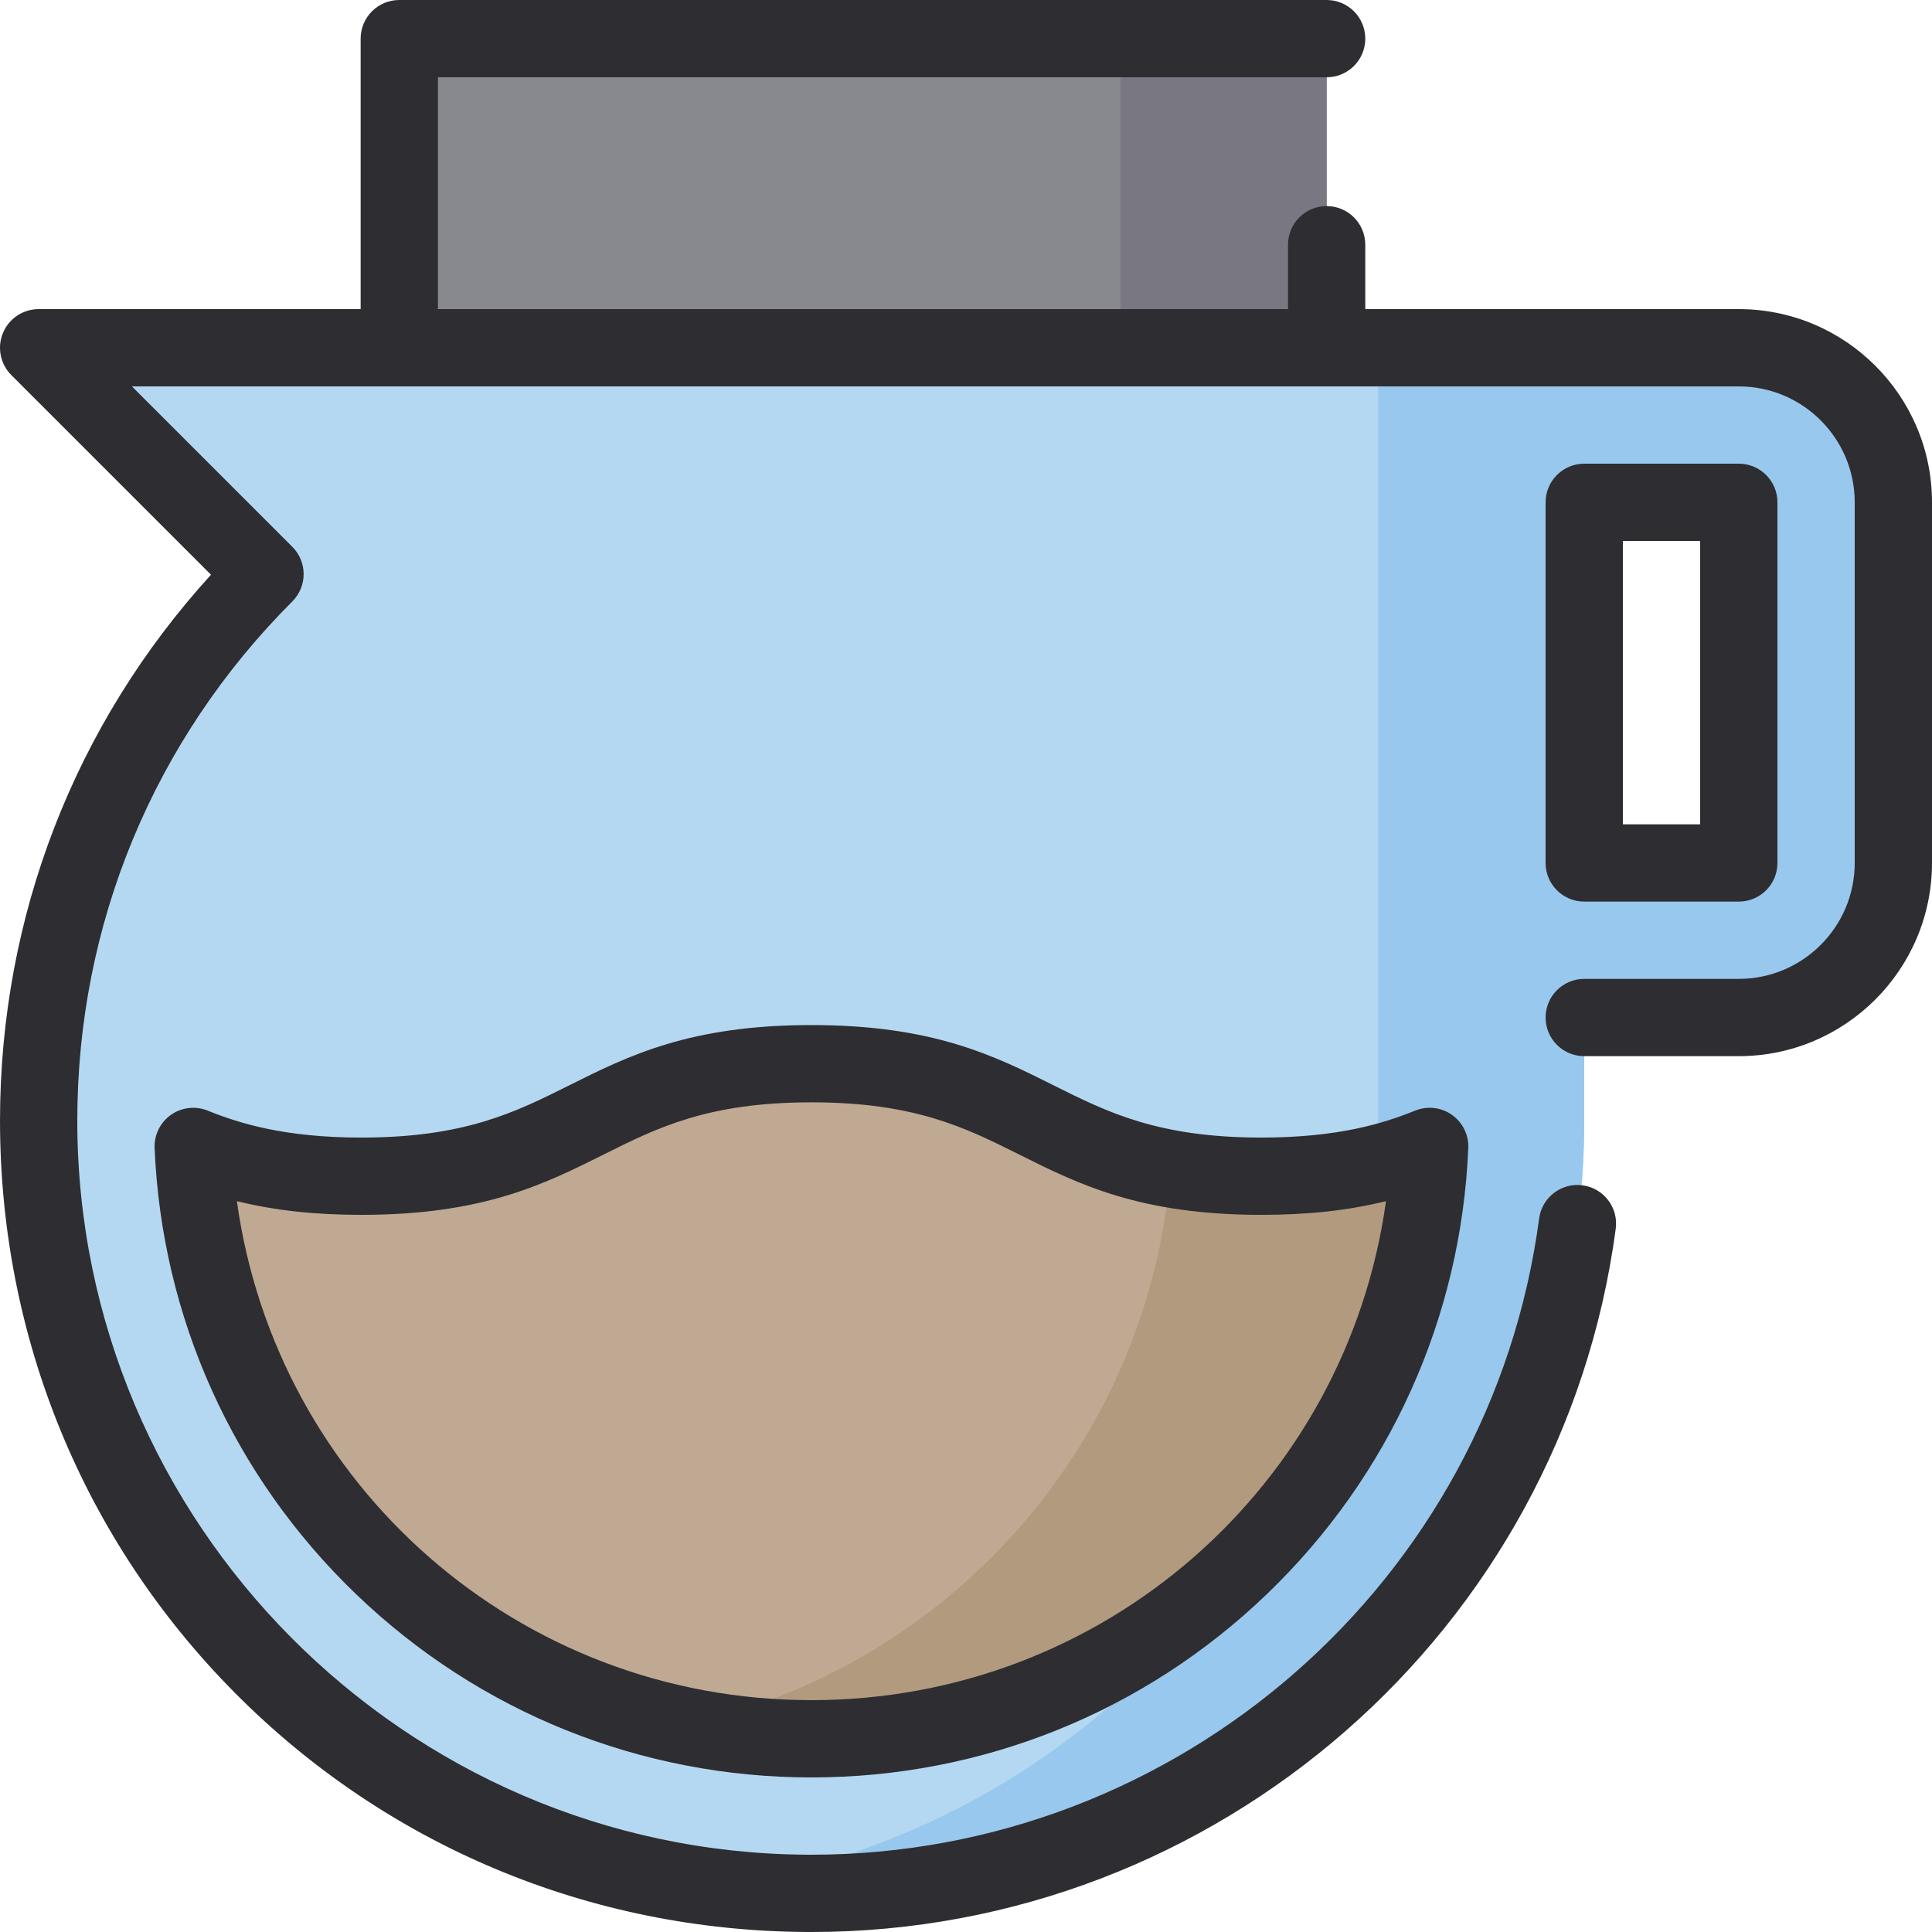 <?xml version="1.0" encoding="iso-8859-1"?>
<!-- Generator: Adobe Illustrator 19.0.0, SVG Export Plug-In . SVG Version: 6.00 Build 0)  -->
<svg version="1.1" id="Layer_1" xmlns="http://www.w3.org/2000/svg" xmlns:xlink="http://www.w3.org/1999/xlink" x="0px" y="0px"
	 viewBox="0 0 512.001 512.001" style="enable-background:new 0 0 512.001 512.001;" xml:space="preserve">
<rect x="105.814" y="10.24" style="fill:#88888F;" width="245.76" height="95.573"/>
<rect x="296.961" y="10.24" style="fill:#797781;" width="54.613" height="95.573"/>
<path style="fill:#B4D8F1;" d="M460.801,92.16H10.241l59.985,59.985c-37.062,37.062-59.985,88.261-59.985,144.815
	c0,113.047,90.438,204.086,203.482,204.796c113.713,0.715,206.118-91.249,206.118-204.796v-27.307h40.96
	c22.622,0,40.96-18.338,40.96-40.96V133.12C501.761,110.498,483.423,92.16,460.801,92.16z M460.801,228.693h-40.96V133.12h40.96
	V228.693z"/>
<path style="fill:#98C8ED;" d="M460.801,92.16h-95.573v204.8c0,103.894-77.367,189.703-177.627,202.998
	c8.547,1.132,17.266,1.744,26.123,1.799c113.713,0.714,206.118-91.251,206.118-204.797v-27.307h40.96
	c22.622,0,40.96-18.338,40.96-40.96V133.12C501.761,110.498,483.423,92.16,460.801,92.16z M460.801,228.693h-40.96V133.12h40.96
	V228.693z"/>
<path style="fill:#BFA993;" d="M334.31,311.71c-59.638,0-59.638-29.818-119.276-29.818c-59.635,0-59.635,29.818-119.27,29.818
	c-20.114,0-33.44-3.394-44.562-7.89C54.881,391.137,126.82,460.8,215.042,460.8s160.163-69.665,163.84-156.983
	C367.758,308.314,354.429,311.71,334.31,311.71z"/>
<path style="fill:#B29A7E;" d="M334.31,311.71c-9.329,0-17.198-0.729-24.064-1.961c-5.707,73.043-59.253,132.641-129.338,147.482
	c11.011,2.332,22.427,3.569,34.133,3.569c88.222,0,160.163-69.665,163.84-156.983C367.758,308.314,354.429,311.71,334.31,311.71z"/>
<g>
	<path style="fill:#2E2D31;" d="M375.043,294.324c-8.229,3.327-20.296,7.146-40.732,7.146c-27.402,0-40.836-6.716-55.06-13.828
		c-15.723-7.862-31.98-15.989-64.216-15.989s-48.494,8.129-64.216,15.989c-14.221,7.111-27.655,13.828-55.054,13.828
		c-20.432,0-32.498-3.818-40.725-7.143c-3.226-1.304-6.896-0.881-9.74,1.126s-4.474,5.321-4.328,8.798
		c1.895,44.963,20.842,86.936,53.35,118.186c32.606,31.341,75.477,48.603,120.719,48.603c45.243,0,88.115-17.262,120.721-48.605
		c32.511-31.251,51.457-73.224,53.349-118.187c0.146-3.478-1.484-6.793-4.328-8.798
		C381.941,293.443,378.275,293.018,375.043,294.324z M215.041,450.56c-77.604,0-141.823-56.978-152.263-132.241
		c10.053,2.481,20.707,3.63,32.986,3.63c32.234,0,48.493-8.129,64.214-15.989c14.221-7.111,27.655-13.828,55.056-13.828
		s40.834,6.716,55.057,13.828c15.725,7.862,31.982,15.989,64.218,15.989c12.284,0,22.94-1.15,32.995-3.632
		C356.866,393.581,292.648,450.56,215.041,450.56z"/>
	<path style="fill:#2E2D31;" d="M419.841,238.933h40.96c5.657,0,10.24-4.585,10.24-10.24V133.12c0-5.655-4.583-10.24-10.24-10.24
		h-40.96c-5.657,0-10.24,4.585-10.24,10.24v95.573C409.601,234.349,414.184,238.933,419.841,238.933z M430.081,143.36h20.48v75.093
		h-20.48V143.36z"/>
	<path style="fill:#2E2D31;" d="M460.801,81.92h-98.987V64.853c0-5.655-4.583-10.24-10.24-10.24s-10.24,4.585-10.24,10.24V81.92
		h-225.28V20.48h235.52c5.657,0,10.24-4.585,10.24-10.24S357.231,0,351.574,0h-245.76c-5.657,0-10.24,4.585-10.24,10.24v71.68
		H10.241c-4.141,0-7.877,2.494-9.46,6.321c-1.585,3.827-0.71,8.23,2.219,11.159l52.912,52.912
		c-36.134,39.662-55.91,90.634-55.91,144.648c0,57.399,22.135,111.288,62.325,151.742c40.194,40.455,93.939,62.934,151.334,63.296
		c0.455,0.003,0.909,0.004,1.364,0.004c107.464,0,198.975-79.899,213.164-186.38c0.747-5.606-3.192-10.756-8.798-11.503
		c-5.603-0.747-10.755,3.192-11.503,8.797c-12.834,96.331-95.624,168.605-192.864,168.605c-0.406,0-0.827-0.001-1.234-0.004
		c-106.589-0.67-193.307-87.948-193.307-194.556c0-51.969,20.237-100.827,56.985-137.574c3.999-3.999,3.999-10.483,0-14.481
		L34.962,102.4h425.839c16.938,0,30.72,13.78,30.72,30.72v95.573c0,16.94-13.782,30.72-30.72,30.72h-40.96
		c-5.657,0-10.24,4.585-10.24,10.24s4.583,10.24,10.24,10.24h40.96c28.232,0,51.2-22.968,51.2-51.2V133.12
		C512.001,104.888,489.033,81.92,460.801,81.92z"/>
</g>
<g>
</g>
<g>
</g>
<g>
</g>
<g>
</g>
<g>
</g>
<g>
</g>
<g>
</g>
<g>
</g>
<g>
</g>
<g>
</g>
<g>
</g>
<g>
</g>
<g>
</g>
<g>
</g>
<g>
</g>
</svg>
